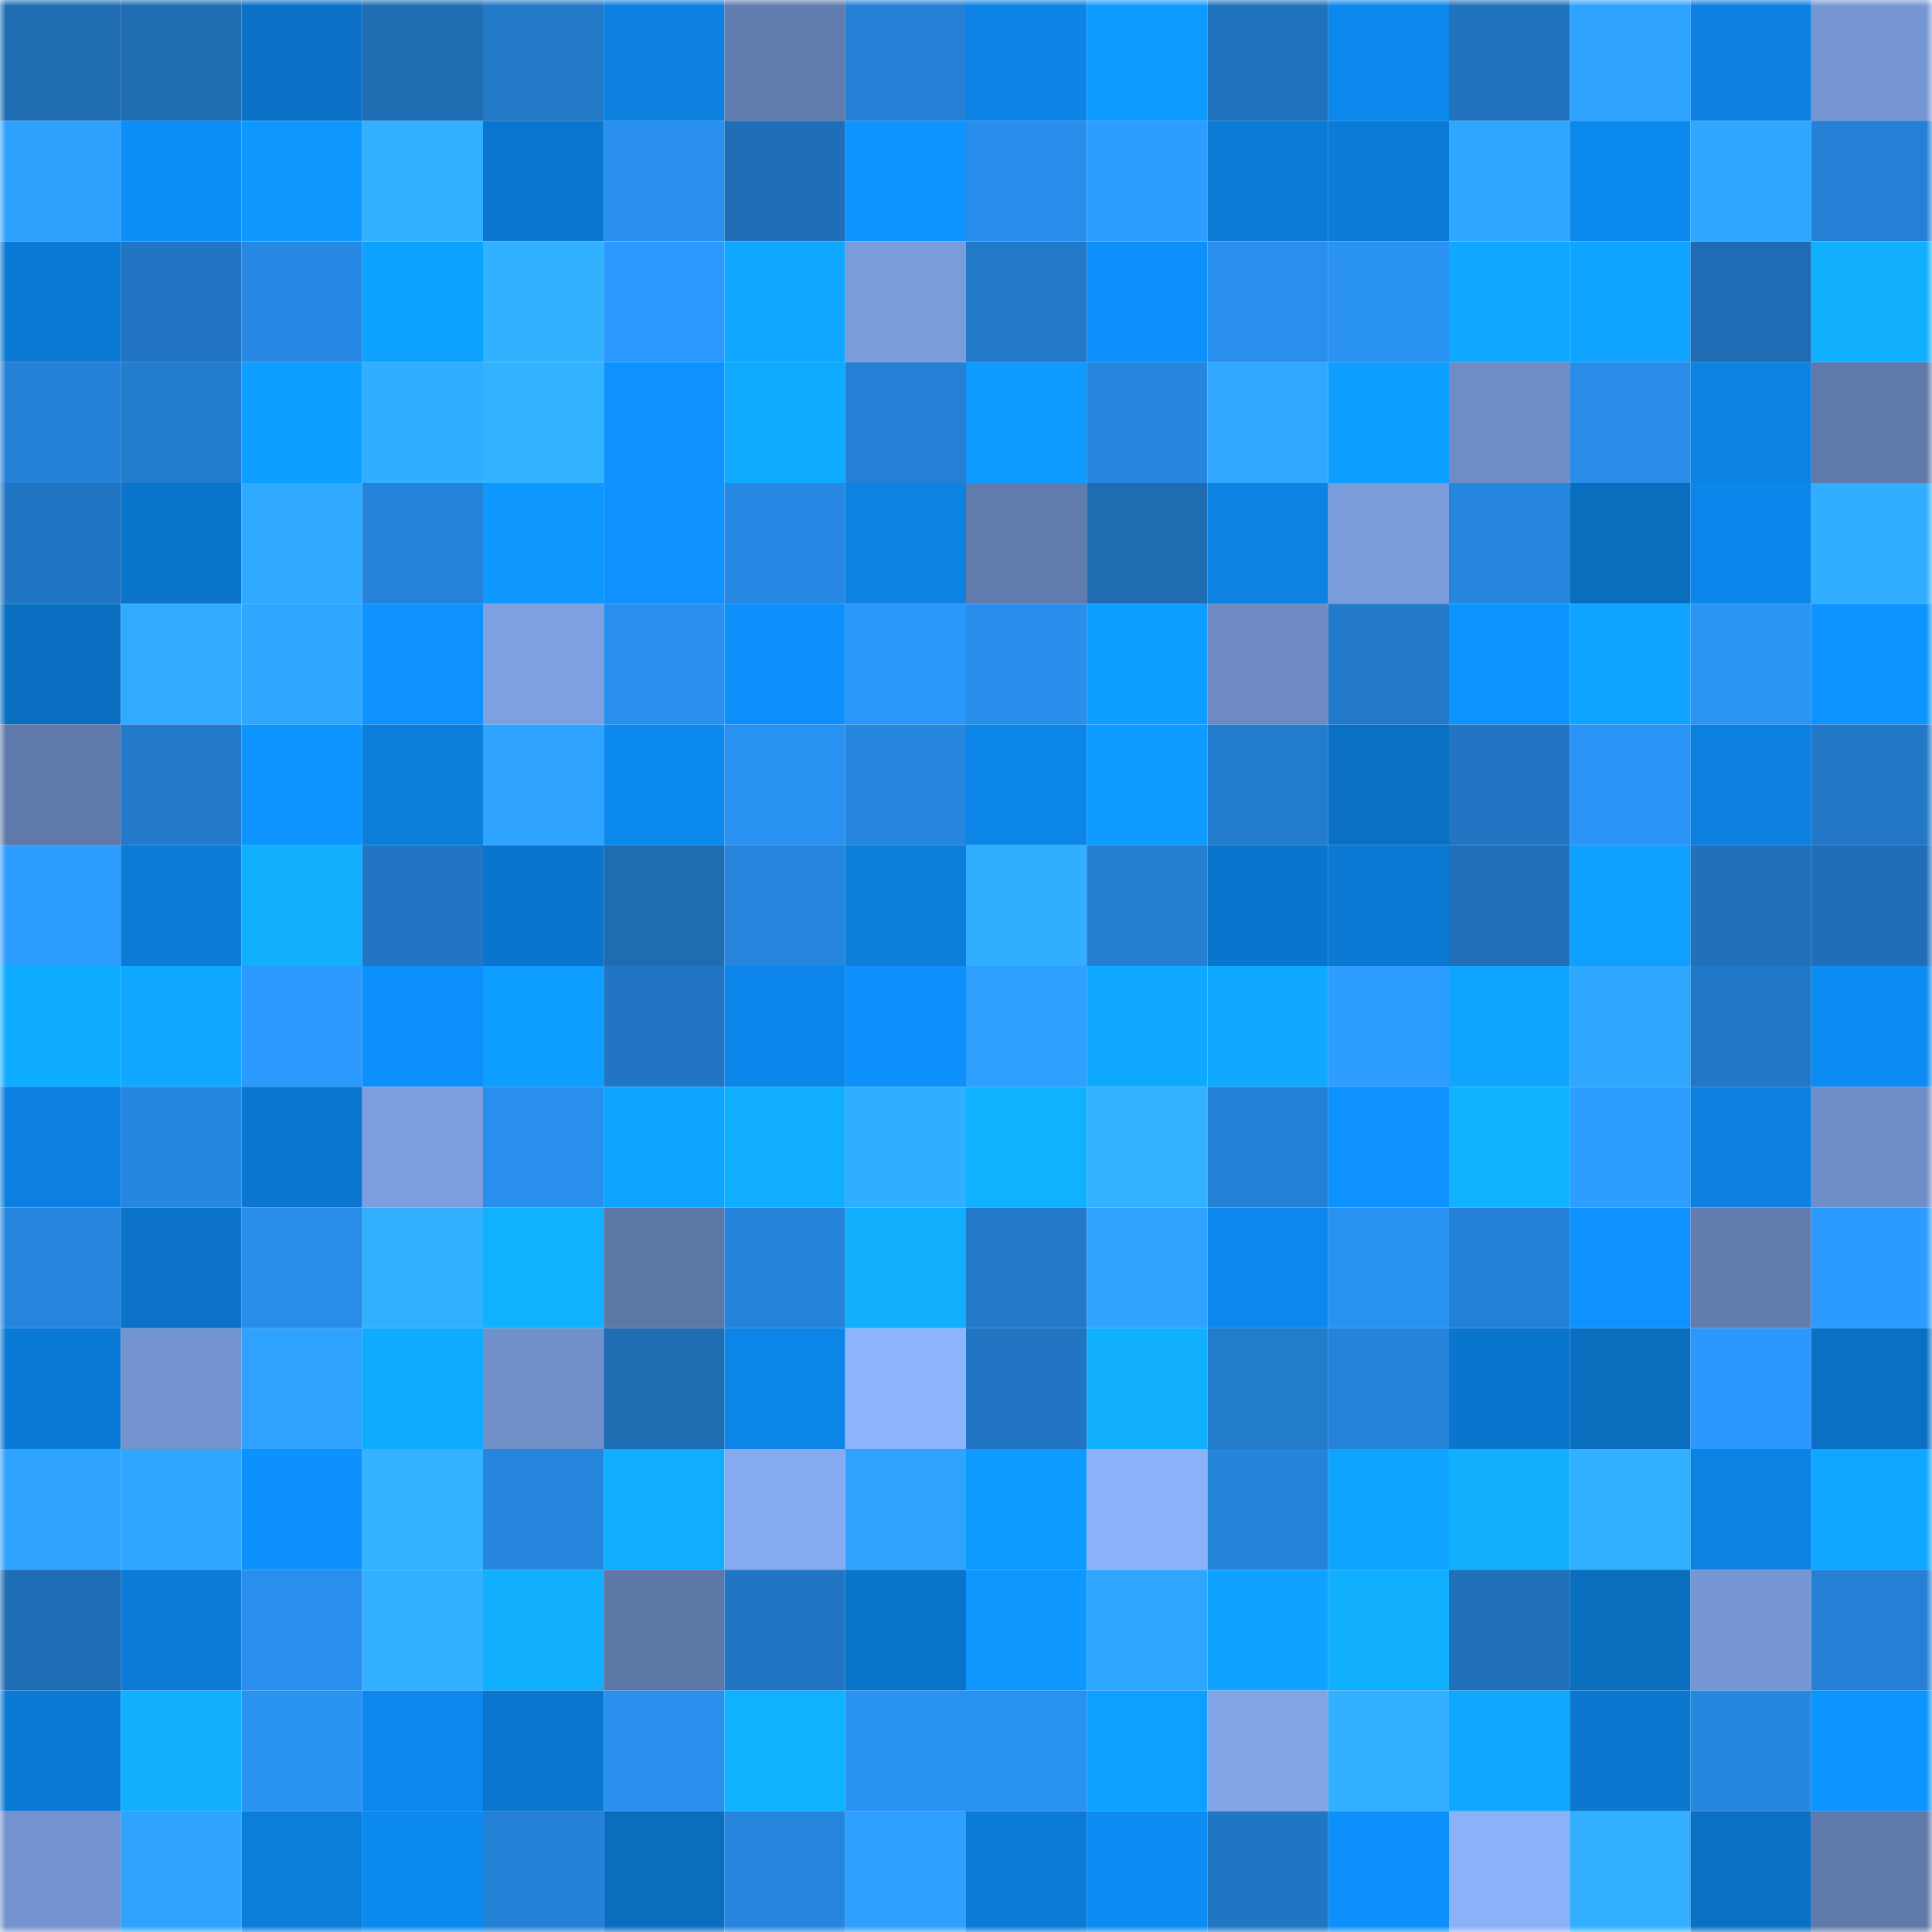 <svg viewBox="0 0 160 160" fill="none" role="img" xmlns="http://www.w3.org/2000/svg" width="240" height="240" name="ens%2Cchainskills.eth"><mask id="363676468" mask-type="alpha" maskUnits="userSpaceOnUse" x="0" y="0" width="160" height="160"><rect width="160" height="160" fill="#FFFFFF"></rect></mask><g mask="url(#363676468)"><rect x="0" y="0" width="10" height="10" fill="#1f6cb3"></rect><rect x="10" y="0" width="10" height="10" fill="#1f6cb3"></rect><rect x="20" y="0" width="10" height="10" fill="#0a71c6"></rect><rect x="30" y="0" width="10" height="10" fill="#1f6cb3"></rect><rect x="40" y="0" width="10" height="10" fill="#2279c8"></rect><rect x="50" y="0" width="10" height="10" fill="#0b80df"></rect><rect x="60" y="0" width="10" height="10" fill="#617cae"></rect><rect x="70" y="0" width="10" height="10" fill="#2580d5"></rect><rect x="80" y="0" width="10" height="10" fill="#0c83e5"></rect><rect x="90" y="0" width="10" height="10" fill="#0e9bff"></rect><rect x="100" y="0" width="10" height="10" fill="#2072bd"></rect><rect x="110" y="0" width="10" height="10" fill="#0c87eb"></rect><rect x="120" y="0" width="10" height="10" fill="#2072bd"></rect><rect x="130" y="0" width="10" height="10" fill="#2ea2ff"></rect><rect x="140" y="0" width="10" height="10" fill="#0c81e2"></rect><rect x="150" y="0" width="10" height="10" fill="#7697d4"></rect><rect x="0" y="10" width="10" height="10" fill="#2ea1ff"></rect><rect x="10" y="10" width="10" height="10" fill="#0d8ef7"></rect><rect x="20" y="10" width="10" height="10" fill="#0e98ff"></rect><rect x="30" y="10" width="10" height="10" fill="#32b0ff"></rect><rect x="40" y="10" width="10" height="10" fill="#0b76cf"></rect><rect x="50" y="10" width="10" height="10" fill="#2990ef"></rect><rect x="60" y="10" width="10" height="10" fill="#1f6eb7"></rect><rect x="70" y="10" width="10" height="10" fill="#0d94ff"></rect><rect x="80" y="10" width="10" height="10" fill="#288deb"></rect><rect x="90" y="10" width="10" height="10" fill="#2d9eff"></rect><rect x="100" y="10" width="10" height="10" fill="#0b7bd6"></rect><rect x="110" y="10" width="10" height="10" fill="#0b7bd7"></rect><rect x="120" y="10" width="10" height="10" fill="#2fa6ff"></rect><rect x="130" y="10" width="10" height="10" fill="#0c89ef"></rect><rect x="140" y="10" width="10" height="10" fill="#2fa6ff"></rect><rect x="150" y="10" width="10" height="10" fill="#2580d5"></rect><rect x="0" y="20" width="10" height="10" fill="#0b7ad5"></rect><rect x="10" y="20" width="10" height="10" fill="#2175c2"></rect><rect x="20" y="20" width="10" height="10" fill="#2789e4"></rect><rect x="30" y="20" width="10" height="10" fill="#0ea2ff"></rect><rect x="40" y="20" width="10" height="10" fill="#32b1ff"></rect><rect x="50" y="20" width="10" height="10" fill="#2c99fe"></rect><rect x="60" y="20" width="10" height="10" fill="#0fa7ff"></rect><rect x="70" y="20" width="10" height="10" fill="#7a9cdb"></rect><rect x="80" y="20" width="10" height="10" fill="#2279c8"></rect><rect x="90" y="20" width="10" height="10" fill="#0d90fb"></rect><rect x="100" y="20" width="10" height="10" fill="#298fed"></rect><rect x="110" y="20" width="10" height="10" fill="#2a92f3"></rect><rect x="120" y="20" width="10" height="10" fill="#0fa8ff"></rect><rect x="130" y="20" width="10" height="10" fill="#0fa4ff"></rect><rect x="140" y="20" width="10" height="10" fill="#1f6cb4"></rect><rect x="150" y="20" width="10" height="10" fill="#10b0ff"></rect><rect x="0" y="30" width="10" height="10" fill="#2581d7"></rect><rect x="10" y="30" width="10" height="10" fill="#237ccd"></rect><rect x="20" y="30" width="10" height="10" fill="#0e9eff"></rect><rect x="30" y="30" width="10" height="10" fill="#31aeff"></rect><rect x="40" y="30" width="10" height="10" fill="#33b2ff"></rect><rect x="50" y="30" width="10" height="10" fill="#0d92ff"></rect><rect x="60" y="30" width="10" height="10" fill="#0fabff"></rect><rect x="70" y="30" width="10" height="10" fill="#2580d5"></rect><rect x="80" y="30" width="10" height="10" fill="#0e9aff"></rect><rect x="90" y="30" width="10" height="10" fill="#2685dc"></rect><rect x="100" y="30" width="10" height="10" fill="#30a8ff"></rect><rect x="110" y="30" width="10" height="10" fill="#0e9eff"></rect><rect x="120" y="30" width="10" height="10" fill="#6e8cc5"></rect><rect x="130" y="30" width="10" height="10" fill="#288ce8"></rect><rect x="140" y="30" width="10" height="10" fill="#0c82e2"></rect><rect x="150" y="30" width="10" height="10" fill="#5f79aa"></rect><rect x="0" y="40" width="10" height="10" fill="#2176c3"></rect><rect x="10" y="40" width="10" height="10" fill="#0a74cb"></rect><rect x="20" y="40" width="10" height="10" fill="#30aaff"></rect><rect x="30" y="40" width="10" height="10" fill="#2583d9"></rect><rect x="40" y="40" width="10" height="10" fill="#0d97ff"></rect><rect x="50" y="40" width="10" height="10" fill="#0d92ff"></rect><rect x="60" y="40" width="10" height="10" fill="#2789e4"></rect><rect x="70" y="40" width="10" height="10" fill="#0c82e3"></rect><rect x="80" y="40" width="10" height="10" fill="#607bac"></rect><rect x="90" y="40" width="10" height="10" fill="#1f6cb3"></rect><rect x="100" y="40" width="10" height="10" fill="#0c82e3"></rect><rect x="110" y="40" width="10" height="10" fill="#7a9cdb"></rect><rect x="120" y="40" width="10" height="10" fill="#2685dc"></rect><rect x="130" y="40" width="10" height="10" fill="#0a6ebf"></rect><rect x="140" y="40" width="10" height="10" fill="#0c86eb"></rect><rect x="150" y="40" width="10" height="10" fill="#31aeff"></rect><rect x="0" y="50" width="10" height="10" fill="#0a6fc1"></rect><rect x="10" y="50" width="10" height="10" fill="#31abff"></rect><rect x="20" y="50" width="10" height="10" fill="#2fa7ff"></rect><rect x="30" y="50" width="10" height="10" fill="#0d92ff"></rect><rect x="40" y="50" width="10" height="10" fill="#7ea0e1"></rect><rect x="50" y="50" width="10" height="10" fill="#2990ef"></rect><rect x="60" y="50" width="10" height="10" fill="#0d90fc"></rect><rect x="70" y="50" width="10" height="10" fill="#2b97fa"></rect><rect x="80" y="50" width="10" height="10" fill="#288eeb"></rect><rect x="90" y="50" width="10" height="10" fill="#0e9eff"></rect><rect x="100" y="50" width="10" height="10" fill="#6d8ac2"></rect><rect x="110" y="50" width="10" height="10" fill="#237aca"></rect><rect x="120" y="50" width="10" height="10" fill="#0d95ff"></rect><rect x="130" y="50" width="10" height="10" fill="#0fa4ff"></rect><rect x="140" y="50" width="10" height="10" fill="#2a93f3"></rect><rect x="150" y="50" width="10" height="10" fill="#0d94ff"></rect><rect x="0" y="60" width="10" height="10" fill="#5f79aa"></rect><rect x="10" y="60" width="10" height="10" fill="#237aca"></rect><rect x="20" y="60" width="10" height="10" fill="#0d94ff"></rect><rect x="30" y="60" width="10" height="10" fill="#0b7edb"></rect><rect x="40" y="60" width="10" height="10" fill="#2fa4ff"></rect><rect x="50" y="60" width="10" height="10" fill="#0c89ef"></rect><rect x="60" y="60" width="10" height="10" fill="#2991f1"></rect><rect x="70" y="60" width="10" height="10" fill="#2685dc"></rect><rect x="80" y="60" width="10" height="10" fill="#0c85e8"></rect><rect x="90" y="60" width="10" height="10" fill="#0e9bff"></rect><rect x="100" y="60" width="10" height="10" fill="#237cce"></rect><rect x="110" y="60" width="10" height="10" fill="#0a70c3"></rect><rect x="120" y="60" width="10" height="10" fill="#2175c3"></rect><rect x="130" y="60" width="10" height="10" fill="#2a95f7"></rect><rect x="140" y="60" width="10" height="10" fill="#0b80df"></rect><rect x="150" y="60" width="10" height="10" fill="#2277c6"></rect><rect x="0" y="70" width="10" height="10" fill="#2d9dff"></rect><rect x="10" y="70" width="10" height="10" fill="#0b7bd7"></rect><rect x="20" y="70" width="10" height="10" fill="#10b0ff"></rect><rect x="30" y="70" width="10" height="10" fill="#2175c2"></rect><rect x="40" y="70" width="10" height="10" fill="#0a75cc"></rect><rect x="50" y="70" width="10" height="10" fill="#1f6cb3"></rect><rect x="60" y="70" width="10" height="10" fill="#2686de"></rect><rect x="70" y="70" width="10" height="10" fill="#0b7edb"></rect><rect x="80" y="70" width="10" height="10" fill="#32aeff"></rect><rect x="90" y="70" width="10" height="10" fill="#247ed1"></rect><rect x="100" y="70" width="10" height="10" fill="#0a75cd"></rect><rect x="110" y="70" width="10" height="10" fill="#0b79d3"></rect><rect x="120" y="70" width="10" height="10" fill="#206fb8"></rect><rect x="130" y="70" width="10" height="10" fill="#0ea0ff"></rect><rect x="140" y="70" width="10" height="10" fill="#2070ba"></rect><rect x="150" y="70" width="10" height="10" fill="#1f6eb7"></rect><rect x="0" y="80" width="10" height="10" fill="#0fadff"></rect><rect x="10" y="80" width="10" height="10" fill="#0fa7ff"></rect><rect x="20" y="80" width="10" height="10" fill="#2c99fe"></rect><rect x="30" y="80" width="10" height="10" fill="#0d90fb"></rect><rect x="40" y="80" width="10" height="10" fill="#0e9eff"></rect><rect x="50" y="80" width="10" height="10" fill="#2175c2"></rect><rect x="60" y="80" width="10" height="10" fill="#0c86eb"></rect><rect x="70" y="80" width="10" height="10" fill="#0d90fb"></rect><rect x="80" y="80" width="10" height="10" fill="#2ea0ff"></rect><rect x="90" y="80" width="10" height="10" fill="#0fa9ff"></rect><rect x="100" y="80" width="10" height="10" fill="#0faaff"></rect><rect x="110" y="80" width="10" height="10" fill="#2d9eff"></rect><rect x="120" y="80" width="10" height="10" fill="#0fa5ff"></rect><rect x="130" y="80" width="10" height="10" fill="#2fa7ff"></rect><rect x="140" y="80" width="10" height="10" fill="#2278c8"></rect><rect x="150" y="80" width="10" height="10" fill="#0c8bf3"></rect><rect x="0" y="90" width="10" height="10" fill="#0b80e0"></rect><rect x="10" y="90" width="10" height="10" fill="#2687e0"></rect><rect x="20" y="90" width="10" height="10" fill="#0b77d0"></rect><rect x="30" y="90" width="10" height="10" fill="#7c9ede"></rect><rect x="40" y="90" width="10" height="10" fill="#298fee"></rect><rect x="50" y="90" width="10" height="10" fill="#0fa4ff"></rect><rect x="60" y="90" width="10" height="10" fill="#0faeff"></rect><rect x="70" y="90" width="10" height="10" fill="#31aeff"></rect><rect x="80" y="90" width="10" height="10" fill="#10b2ff"></rect><rect x="90" y="90" width="10" height="10" fill="#33b2ff"></rect><rect x="100" y="90" width="10" height="10" fill="#2480d5"></rect><rect x="110" y="90" width="10" height="10" fill="#0d92ff"></rect><rect x="120" y="90" width="10" height="10" fill="#10b2ff"></rect><rect x="130" y="90" width="10" height="10" fill="#2d9eff"></rect><rect x="140" y="90" width="10" height="10" fill="#0c81e2"></rect><rect x="150" y="90" width="10" height="10" fill="#6f8dc6"></rect><rect x="0" y="100" width="10" height="10" fill="#2685dc"></rect><rect x="10" y="100" width="10" height="10" fill="#0a72c7"></rect><rect x="20" y="100" width="10" height="10" fill="#288ce9"></rect><rect x="30" y="100" width="10" height="10" fill="#32b0ff"></rect><rect x="40" y="100" width="10" height="10" fill="#10b1ff"></rect><rect x="50" y="100" width="10" height="10" fill="#5d77a7"></rect><rect x="60" y="100" width="10" height="10" fill="#2583da"></rect><rect x="70" y="100" width="10" height="10" fill="#10b0ff"></rect><rect x="80" y="100" width="10" height="10" fill="#237acb"></rect><rect x="90" y="100" width="10" height="10" fill="#2fa4ff"></rect><rect x="100" y="100" width="10" height="10" fill="#0c88ee"></rect><rect x="110" y="100" width="10" height="10" fill="#2a92f3"></rect><rect x="120" y="100" width="10" height="10" fill="#2581d7"></rect><rect x="130" y="100" width="10" height="10" fill="#0d92ff"></rect><rect x="140" y="100" width="10" height="10" fill="#627caf"></rect><rect x="150" y="100" width="10" height="10" fill="#2c9bff"></rect><rect x="0" y="110" width="10" height="10" fill="#0b7ad6"></rect><rect x="10" y="110" width="10" height="10" fill="#7494d0"></rect><rect x="20" y="110" width="10" height="10" fill="#2fa3ff"></rect><rect x="30" y="110" width="10" height="10" fill="#0fabff"></rect><rect x="40" y="110" width="10" height="10" fill="#7190ca"></rect><rect x="50" y="110" width="10" height="10" fill="#1f6cb3"></rect><rect x="60" y="110" width="10" height="10" fill="#0c85e9"></rect><rect x="70" y="110" width="10" height="10" fill="#8eb4fe"></rect><rect x="80" y="110" width="10" height="10" fill="#2174c1"></rect><rect x="90" y="110" width="10" height="10" fill="#10b0ff"></rect><rect x="100" y="110" width="10" height="10" fill="#237bcc"></rect><rect x="110" y="110" width="10" height="10" fill="#2583d9"></rect><rect x="120" y="110" width="10" height="10" fill="#0a75cc"></rect><rect x="130" y="110" width="10" height="10" fill="#0a6ebf"></rect><rect x="140" y="110" width="10" height="10" fill="#2b98fd"></rect><rect x="150" y="110" width="10" height="10" fill="#0a70c3"></rect><rect x="0" y="120" width="10" height="10" fill="#2ea3ff"></rect><rect x="10" y="120" width="10" height="10" fill="#2fa7ff"></rect><rect x="20" y="120" width="10" height="10" fill="#0d91fd"></rect><rect x="30" y="120" width="10" height="10" fill="#33b2ff"></rect><rect x="40" y="120" width="10" height="10" fill="#2685dd"></rect><rect x="50" y="120" width="10" height="10" fill="#0faeff"></rect><rect x="60" y="120" width="10" height="10" fill="#87abf1"></rect><rect x="70" y="120" width="10" height="10" fill="#2fa4ff"></rect><rect x="80" y="120" width="10" height="10" fill="#0e9bff"></rect><rect x="90" y="120" width="10" height="10" fill="#8cb2fa"></rect><rect x="100" y="120" width="10" height="10" fill="#2583d9"></rect><rect x="110" y="120" width="10" height="10" fill="#0fa4ff"></rect><rect x="120" y="120" width="10" height="10" fill="#10b0ff"></rect><rect x="130" y="120" width="10" height="10" fill="#32b0ff"></rect><rect x="140" y="120" width="10" height="10" fill="#0c82e3"></rect><rect x="150" y="120" width="10" height="10" fill="#0fa7ff"></rect><rect x="0" y="130" width="10" height="10" fill="#1f6db4"></rect><rect x="10" y="130" width="10" height="10" fill="#0b7bd7"></rect><rect x="20" y="130" width="10" height="10" fill="#298fee"></rect><rect x="30" y="130" width="10" height="10" fill="#32b0ff"></rect><rect x="40" y="130" width="10" height="10" fill="#10b0ff"></rect><rect x="50" y="130" width="10" height="10" fill="#5d77a7"></rect><rect x="60" y="130" width="10" height="10" fill="#2176c3"></rect><rect x="70" y="130" width="10" height="10" fill="#0a74cb"></rect><rect x="80" y="130" width="10" height="10" fill="#0e98ff"></rect><rect x="90" y="130" width="10" height="10" fill="#2fa7ff"></rect><rect x="100" y="130" width="10" height="10" fill="#0fa3ff"></rect><rect x="110" y="130" width="10" height="10" fill="#10b0ff"></rect><rect x="120" y="130" width="10" height="10" fill="#2070ba"></rect><rect x="130" y="130" width="10" height="10" fill="#0a6ebf"></rect><rect x="140" y="130" width="10" height="10" fill="#7697d4"></rect><rect x="150" y="130" width="10" height="10" fill="#2580d5"></rect><rect x="0" y="140" width="10" height="10" fill="#0b7ad5"></rect><rect x="10" y="140" width="10" height="10" fill="#10b0ff"></rect><rect x="20" y="140" width="10" height="10" fill="#2a92f2"></rect><rect x="30" y="140" width="10" height="10" fill="#0c87eb"></rect><rect x="40" y="140" width="10" height="10" fill="#0b76ce"></rect><rect x="50" y="140" width="10" height="10" fill="#2990ef"></rect><rect x="60" y="140" width="10" height="10" fill="#10b2ff"></rect><rect x="70" y="140" width="10" height="10" fill="#2a92f3"></rect><rect x="80" y="140" width="10" height="10" fill="#2991f1"></rect><rect x="90" y="140" width="10" height="10" fill="#0ea0ff"></rect><rect x="100" y="140" width="10" height="10" fill="#81a4e6"></rect><rect x="110" y="140" width="10" height="10" fill="#32b0ff"></rect><rect x="120" y="140" width="10" height="10" fill="#0fa8ff"></rect><rect x="130" y="140" width="10" height="10" fill="#0b77cf"></rect><rect x="140" y="140" width="10" height="10" fill="#2687df"></rect><rect x="150" y="140" width="10" height="10" fill="#0d94ff"></rect><rect x="0" y="150" width="10" height="10" fill="#7392ce"></rect><rect x="10" y="150" width="10" height="10" fill="#2fa4ff"></rect><rect x="20" y="150" width="10" height="10" fill="#0b7dda"></rect><rect x="30" y="150" width="10" height="10" fill="#0c89ef"></rect><rect x="40" y="150" width="10" height="10" fill="#2581d5"></rect><rect x="50" y="150" width="10" height="10" fill="#0a6ebf"></rect><rect x="60" y="150" width="10" height="10" fill="#2685dd"></rect><rect x="70" y="150" width="10" height="10" fill="#2ea0ff"></rect><rect x="80" y="150" width="10" height="10" fill="#0b7bd7"></rect><rect x="90" y="150" width="10" height="10" fill="#0c8bf3"></rect><rect x="100" y="150" width="10" height="10" fill="#2176c3"></rect><rect x="110" y="150" width="10" height="10" fill="#0d90fb"></rect><rect x="120" y="150" width="10" height="10" fill="#8bb1f8"></rect><rect x="130" y="150" width="10" height="10" fill="#32b0ff"></rect><rect x="140" y="150" width="10" height="10" fill="#0a70c4"></rect><rect x="150" y="150" width="10" height="10" fill="#5f79aa"></rect></g></svg>
